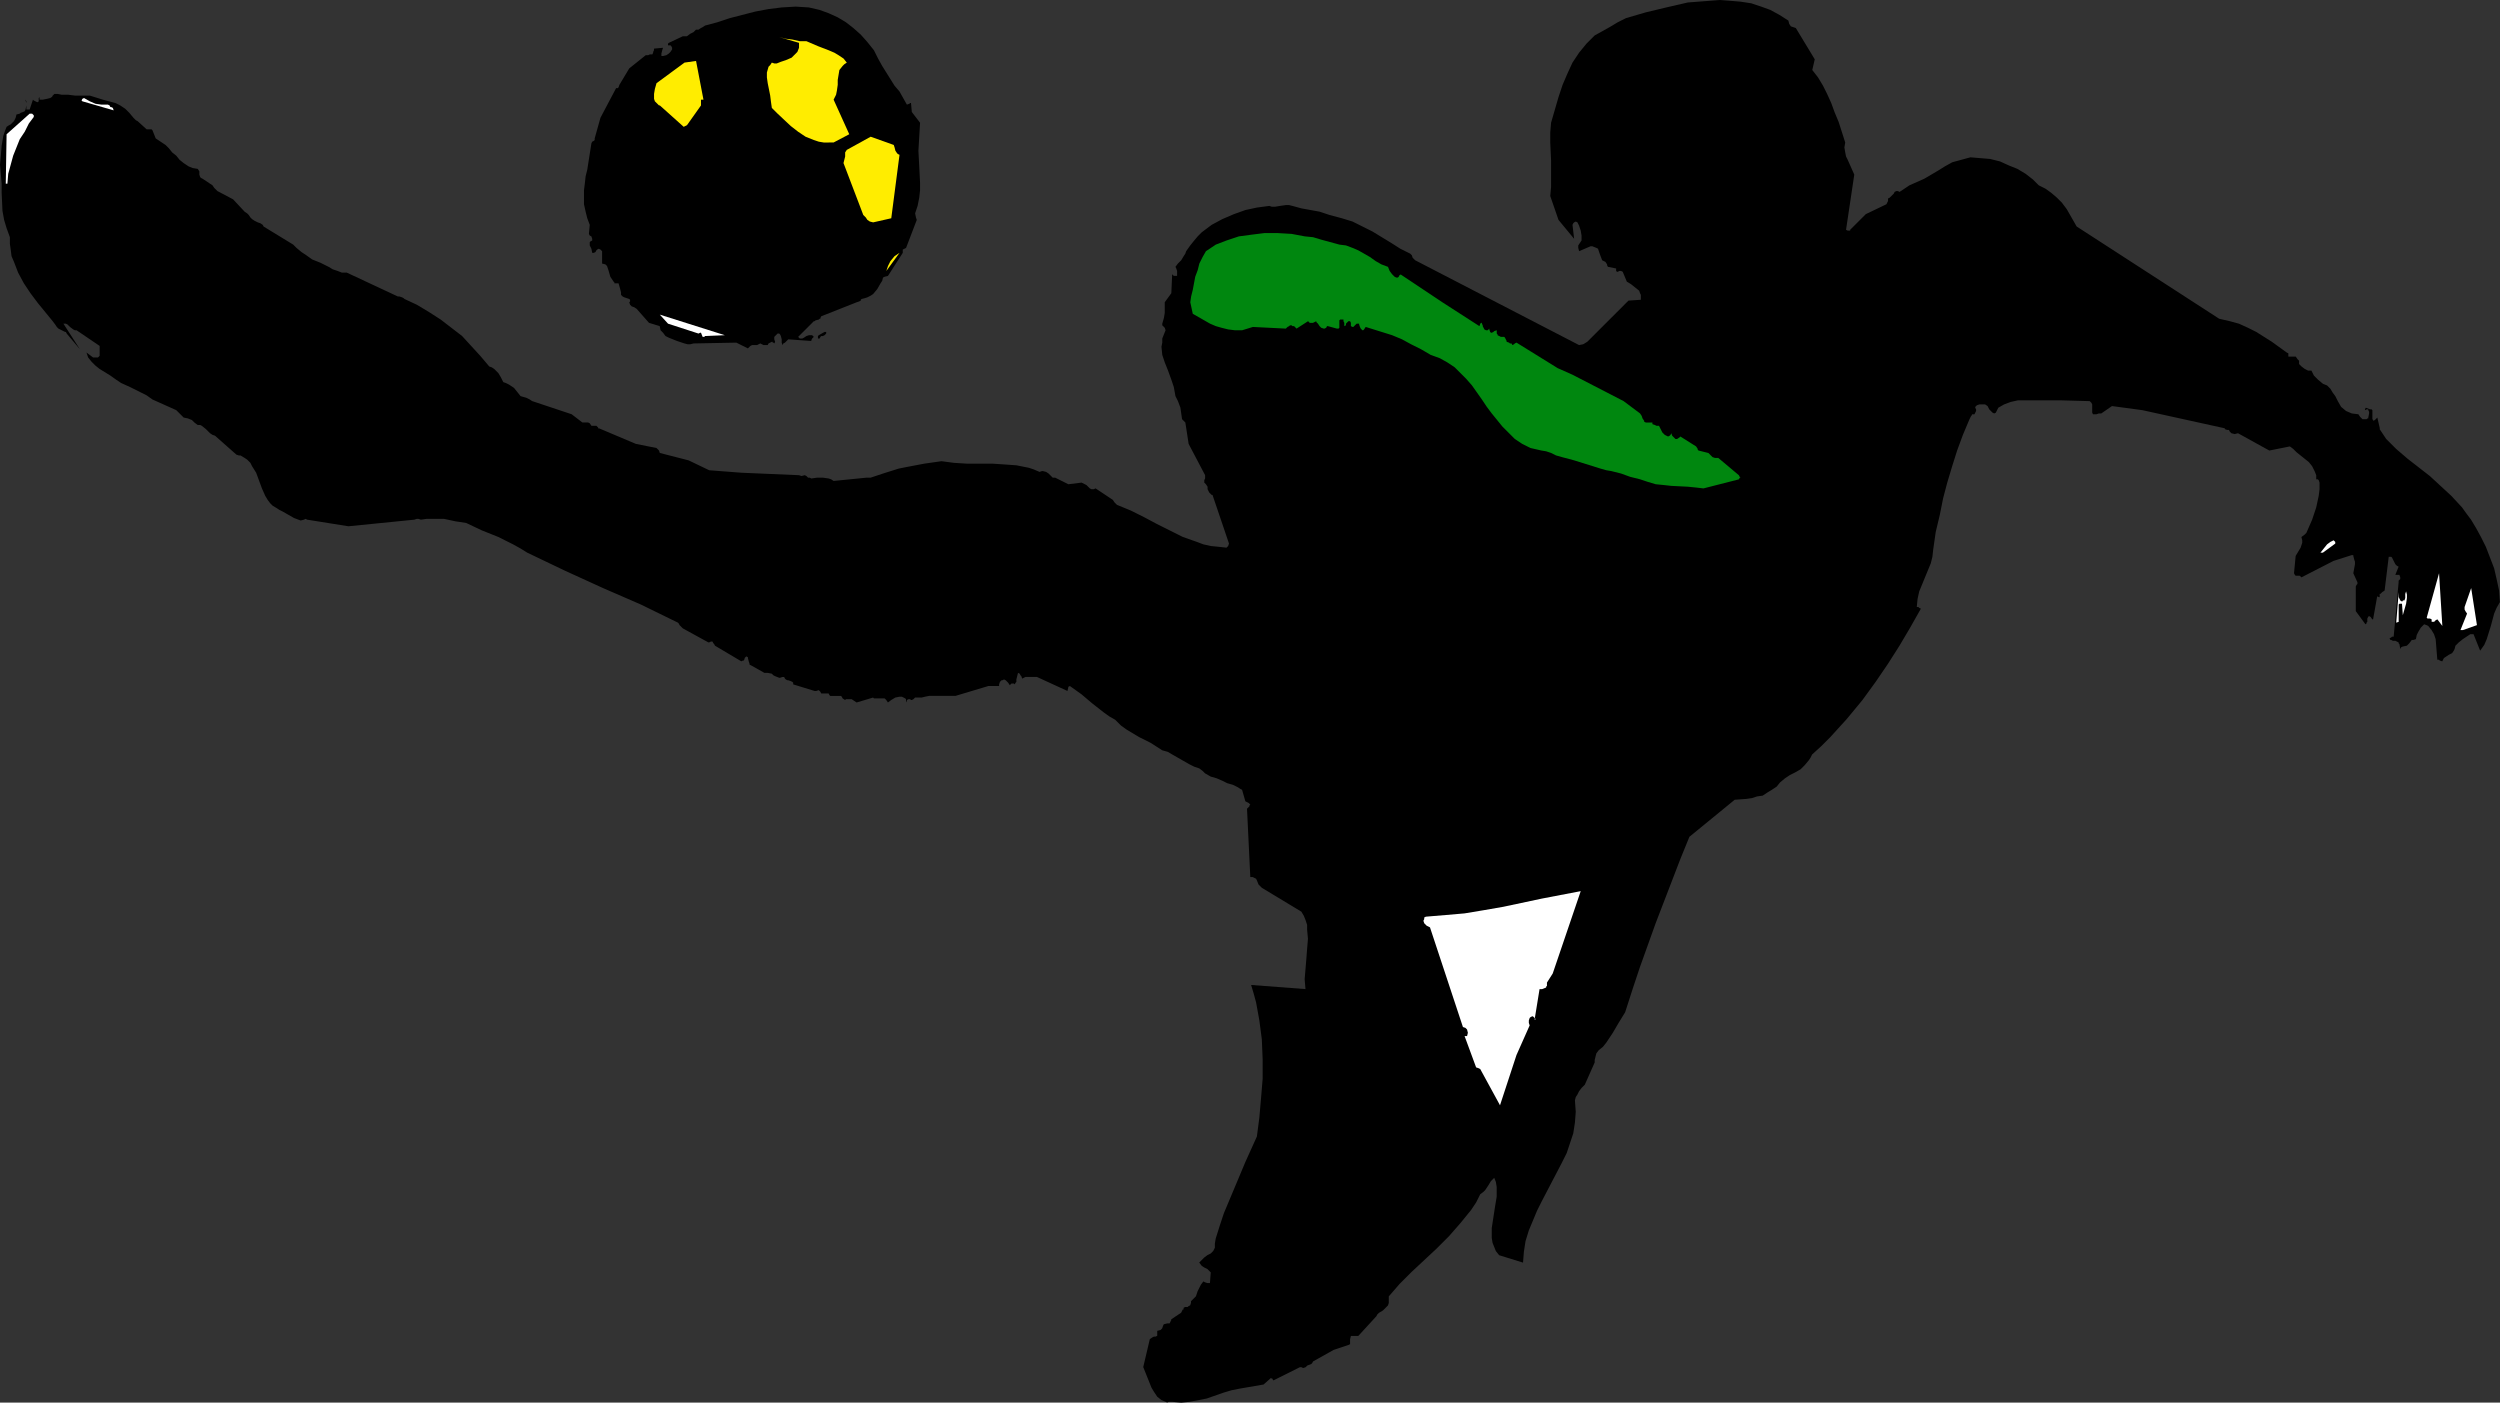 <?xml version="1.0" encoding="UTF-8" standalone="no"?>
<svg
   version="1.0"
   width="129.766mm"
   height="72.805mm"
   id="svg16"
   sodipodi:docname="Player 033.wmf"
   xmlns:inkscape="http://www.inkscape.org/namespaces/inkscape"
   xmlns:sodipodi="http://sodipodi.sourceforge.net/DTD/sodipodi-0.dtd"
   xmlns="http://www.w3.org/2000/svg"
   xmlns:svg="http://www.w3.org/2000/svg">
  <rect width="100%" height="100%" fill="#333333" stroke="none"/>
  <sodipodi:namedview
     id="namedview16"
     pagecolor="#ffffff"
     bordercolor="#000000"
     borderopacity="0.25"
     inkscape:showpageshadow="2"
     inkscape:pageopacity="0.0"
     inkscape:pagecheckerboard="0"
     inkscape:deskcolor="#d1d1d1"
     inkscape:document-units="mm" />
  <defs
     id="defs1">
    <pattern
       id="WMFhbasepattern"
       patternUnits="userSpaceOnUse"
       width="6"
       height="6"
       x="0"
       y="0" />
  </defs>
  <path
     style="fill:#000000;fill-opacity:1;fill-rule:evenodd;stroke:none"
     d="m 229.31,275.007 h 0.646 l 1.778,0.162 1.616,-0.162 1.778,-0.323 1.616,-0.323 3.232,-1.131 1.616,-0.485 1.616,-0.323 4.686,-0.808 1.454,-1.293 0.162,0.162 h 0.162 v 0 0.162 l 0.162,0.162 5.171,-2.585 h 0.323 l 0.323,0.162 0.485,-0.162 0.323,-0.323 0.808,-0.323 0.162,-0.162 0.162,-0.323 4.04,-2.262 2.909,-0.969 0.323,-0.162 v -0.485 -0.485 l 0.162,-0.646 h 0.323 0.323 0.323 0.485 l 3.555,-3.878 0.162,-0.323 0.323,-0.323 0.808,-0.485 0.646,-0.646 0.323,-0.323 0.162,-0.485 v -1.293 l 2.101,-2.424 2.424,-2.424 4.848,-4.524 2.424,-2.424 2.262,-2.585 2.101,-2.585 0.97,-1.454 0.808,-1.616 0.646,-0.485 0.323,-0.323 0.646,-0.969 0.485,-0.808 0.646,-0.646 0.323,0.808 0.162,0.969 v 1.939 l -0.323,1.939 -0.323,2.101 -0.323,2.101 v 0.969 0.969 l 0.162,0.969 0.323,0.808 0.323,0.808 0.646,0.808 4.686,1.454 0.162,-2.101 0.323,-2.101 0.646,-2.101 0.808,-1.939 0.808,-1.939 0.97,-1.939 1.939,-3.716 1.939,-3.716 0.97,-1.939 0.646,-1.939 0.646,-1.939 0.323,-2.101 0.162,-2.101 -0.162,-2.262 0.162,-0.646 0.323,-0.485 0.323,-0.646 0.485,-0.646 0.646,-0.646 1.939,-4.363 v -0.485 l 0.162,-0.646 0.162,-0.646 0.485,-0.646 0.808,-0.646 0.646,-0.808 1.293,-1.939 1.131,-1.939 1.293,-2.101 1.454,-4.524 1.454,-4.363 3.07,-8.564 3.232,-8.402 1.616,-4.201 1.778,-4.363 8.888,-7.271 2.262,-0.162 1.131,-0.162 0.97,-0.323 1.131,-0.162 0.97,-0.646 0.808,-0.485 0.97,-0.646 0.646,-0.808 0.97,-0.808 0.97,-0.646 0.97,-0.485 1.131,-0.646 0.808,-0.808 0.808,-0.969 0.323,-0.485 0.323,-0.646 1.778,-1.616 1.778,-1.777 1.616,-1.777 1.616,-1.777 3.07,-3.716 1.293,-1.777 1.293,-1.777 2.424,-3.555 2.262,-3.555 2.101,-3.555 2.101,-3.716 -0.323,-0.162 -0.162,-0.162 v 0 h -0.323 l 0.162,-1.616 0.323,-1.454 1.131,-2.747 1.131,-2.747 0.323,-1.293 0.162,-1.454 0.485,-3.393 0.808,-3.393 0.646,-3.232 0.808,-3.07 0.97,-3.232 0.97,-3.07 1.131,-3.07 1.293,-3.07 0.323,-0.646 0.162,-0.162 v -0.162 h 0.485 l 0.162,-0.323 0.162,-0.323 v -0.323 l -0.162,-0.323 v -0.162 0 l 0.162,-0.162 0.162,-0.162 0.485,-0.162 h 0.485 0.646 l 0.485,0.323 0.162,0.323 0.162,0.323 0.162,0.162 0.323,0.323 0.162,0.162 0.323,0.162 0.323,-0.162 0.162,-0.323 0.162,-0.323 0.162,-0.323 1.131,-0.646 1.293,-0.485 1.454,-0.323 h 1.454 3.07 2.909 0.808 l 5.818,0.162 0.323,0.323 0.162,0.323 v 0.646 0.646 0.323 l 0.162,0.323 h 0.323 0.323 l 0.485,-0.162 h 0.485 l 2.101,-1.454 5.979,0.808 16.16,3.555 v 0.162 l 0.485,0.162 h 0.323 l 0.162,0.323 0.323,0.323 0.646,0.162 0.646,-0.162 6.141,3.393 4.04,-0.808 0.646,0.485 0.646,0.646 1.616,1.293 0.808,0.646 0.646,0.808 0.485,0.969 0.323,0.808 v 0.808 h 0.162 0.162 l 0.162,0.162 0.162,0.485 v 1.293 l -0.162,1.293 -0.485,2.262 -0.808,2.424 -1.131,2.585 -0.323,0.323 -0.646,0.485 0.162,0.646 v 0.485 l -0.323,0.969 -0.485,0.808 -0.485,0.808 -0.323,3.393 0.162,0.323 0.162,0.162 h 0.323 0.485 l 0.162,0.162 0.162,0.162 6.302,-3.232 3.555,-1.131 h 0.323 v 0.162 l 0.162,0.646 0.162,0.485 v 0.485 l -0.323,1.777 0.808,1.777 v 0.323 l -0.162,0.162 -0.162,0.323 v 0.323 4.524 l 1.778,2.424 0.162,0.162 0.162,-0.162 v -0.162 l 0.162,-0.162 v -0.646 l 0.162,-0.323 0.162,-0.162 0.323,0.162 0.323,0.485 h 0.162 l 0.808,-4.524 0.323,0.162 h 0.162 v -0.323 -0.323 h 0.162 l 0.162,-0.162 0.162,-0.162 0.485,-0.323 0.808,-6.625 h 0.485 l 0.162,0.162 0.323,0.646 0.323,0.646 0.323,0.323 0.323,0.162 -0.646,1.616 h 0.162 0.323 0.162 0.162 l 0.162,0.485 v 0.323 l -0.323,0.323 v 0.323 l -0.97,10.664 h -0.162 -0.162 l -0.162,0.162 -0.323,0.162 0.162,0.323 h 0.162 l 0.323,0.162 h 0.485 l 0.646,0.323 v 0.162 l 0.162,0.162 0.162,0.969 0.162,-0.323 0.323,-0.162 0.808,-0.162 0.485,-0.485 0.485,-0.646 h 0.323 l 0.485,-0.162 0.162,-0.808 0.323,-0.646 0.485,-0.808 0.646,-0.646 0.485,0.162 0.323,0.162 0.646,0.808 0.485,0.808 0.323,0.969 0.323,4.039 h 0.323 l 0.162,0.162 0.485,0.162 0.323,-0.646 0.485,-0.323 0.485,-0.323 0.646,-0.323 0.323,-0.485 0.162,-0.323 0.162,-0.646 0.646,-0.646 0.808,-0.646 0.97,-0.646 0.485,-0.323 h 0.646 l 1.293,3.232 0.808,-1.131 0.485,-1.131 0.808,-2.585 0.646,-2.424 0.485,-1.131 0.646,-1.131 -0.162,-2.262 -0.485,-2.262 -0.485,-2.101 -0.808,-2.101 -0.808,-2.101 -0.97,-1.939 -0.97,-1.777 -0.97,-1.616 -0.97,-1.293 -0.808,-1.131 -2.101,-2.262 -2.101,-1.939 -2.101,-1.939 -4.363,-3.393 -2.262,-1.939 -1.939,-1.939 -0.646,-0.969 -0.323,-0.485 -0.323,-0.485 V 84.021 l -0.485,-2.101 -0.162,0.162 -0.323,0.323 -0.323,0.162 v -0.162 l -0.162,-0.162 v -1.777 l -0.162,-0.162 h -0.323 l -0.808,-0.323 -0.162,0.323 v 0.162 0 l 0.323,-0.162 h 0.323 v 0.162 l 0.162,0.323 v 0.323 l -0.162,0.808 v 0.162 h -0.162 l -0.162,0.162 h -0.323 -0.485 l -0.162,-0.162 -0.323,-0.323 -0.323,-0.485 -1.293,-0.162 -1.131,-0.485 -0.97,-0.808 -0.646,-1.131 -0.485,-0.969 -0.485,-0.646 -0.485,-0.808 -0.646,-0.646 -0.808,-0.323 -0.97,-0.808 -0.808,-0.808 -0.485,-0.969 h -0.323 -0.323 l -0.646,-0.323 -0.646,-0.485 -0.485,-0.485 v -0.646 l -0.323,-0.323 -0.323,-0.485 h -1.131 -0.162 -0.162 V 69.64 69.317 l -0.323,-0.162 -2.909,-2.101 -3.07,-1.939 -1.616,-0.808 -1.778,-0.808 -1.778,-0.485 -2.101,-0.485 -27.957,-18.097 -0.646,-1.131 -0.646,-1.131 -0.646,-1.131 -0.97,-1.293 -0.97,-0.969 -1.131,-0.969 -1.131,-0.808 -1.293,-0.646 -1.131,-1.131 -1.454,-1.131 -1.616,-0.969 -1.616,-0.646 -1.778,-0.808 -1.939,-0.485 -1.939,-0.162 -1.939,-0.162 -1.778,0.485 -1.778,0.485 -1.454,0.808 -1.293,0.808 -2.747,1.616 -1.454,0.646 -1.454,0.646 -1.939,1.293 v 0 l -0.323,-0.162 h -0.323 l -0.323,0.162 -0.162,0.323 -0.485,0.485 -0.323,0.323 -0.323,0.162 v 0.162 0.323 l -0.162,0.323 -0.162,0.323 -4.04,1.939 -3.07,3.07 v 0.162 h -0.485 l -0.323,-0.162 1.616,-10.826 -0.646,-1.454 -0.646,-1.454 -0.323,-0.646 -0.162,-0.808 -0.162,-0.969 0.162,-0.969 -1.293,-4.039 -0.808,-1.939 -0.646,-1.777 -0.808,-1.777 -0.808,-1.616 -0.97,-1.616 -1.131,-1.454 0.485,-2.101 -3.717,-6.14 -0.485,-0.162 -0.485,-0.162 -0.323,-0.485 -0.162,-0.646 -1.778,-1.131 -1.778,-0.969 -1.778,-0.646 -1.939,-0.646 -2.101,-0.323 L 339.521,0.162 337.42,0 l -2.101,0.162 -2.101,0.162 -2.101,0.162 -4.202,0.969 -4.04,0.969 -3.878,1.131 -1.616,0.808 -1.616,0.969 -1.454,0.808 -1.454,0.808 -0.808,0.808 -0.808,0.808 -1.454,1.777 -1.293,1.939 -0.97,2.101 -0.97,2.262 -0.808,2.424 -1.454,5.009 -0.162,1.939 v 1.939 l 0.162,3.555 v 3.393 1.777 l -0.162,1.777 1.616,4.686 3.07,3.716 -0.323,-2.747 0.162,-0.323 0.162,-0.162 0.323,-0.162 0.323,0.162 0.323,0.646 0.323,0.969 0.162,0.969 v 0.969 l -0.323,0.485 -0.323,0.485 v 0.485 l 0.162,0.646 2.262,-0.969 h 0.323 l 0.808,0.323 0.323,0.162 0.162,0.485 0.162,0.485 0.485,1.293 0.323,0.162 0.323,0.162 0.323,0.485 v 0.162 l 0.162,0.323 1.616,0.323 v 0.485 l 0.162,0.162 v 0 h 0.162 l 0.323,-0.162 h 0.323 l 0.323,0.162 0.808,1.939 0.808,0.485 0.808,0.646 0.808,0.646 0.162,0.485 0.162,0.323 v 0.969 l -2.424,0.162 -7.11,7.109 -0.485,0.485 -0.485,0.485 -0.808,0.485 -0.808,0.162 -32.158,-16.643 -0.485,-0.485 -0.162,-0.485 -0.323,-0.323 -1.939,-0.969 -1.778,-1.131 -3.717,-2.262 -1.939,-0.969 -1.939,-0.969 -2.101,-0.646 -2.424,-0.646 -0.97,-0.323 -0.97,-0.323 -3.555,-0.646 -1.778,-0.485 -0.646,-0.162 h -0.646 l -1.131,0.162 -0.97,0.162 h -0.646 l -0.485,-0.162 -2.424,0.323 -2.262,0.485 -2.262,0.808 -2.262,0.969 -2.101,1.131 -1.939,1.454 -0.808,0.808 -0.808,0.969 -0.646,0.808 -0.808,1.131 -0.162,0.485 -0.323,0.485 -0.485,0.808 -0.646,0.646 -0.485,0.646 0.162,0.323 0.162,0.485 v 0.485 0.485 h -0.323 -0.323 l -0.162,-0.162 -0.162,-0.162 -0.162,3.716 -1.293,1.777 v 2.101 l -0.162,0.969 -0.323,1.131 v 0.323 l 0.485,0.485 0.162,0.485 -0.323,0.808 -0.323,0.808 v 0.808 l -0.162,0.808 0.162,1.616 0.485,1.454 0.646,1.616 0.646,1.777 0.485,1.454 0.323,1.777 0.485,0.969 0.485,1.293 0.162,1.131 0.162,1.131 0.162,0.162 0.162,0.162 v 0 l 0.323,0.323 0.646,4.201 3.232,6.14 v 0.323 0.323 l -0.162,0.323 v 0.485 l 0.323,0.323 0.323,0.485 v 0.485 l 0.323,0.646 0.323,0.323 0.162,0.162 h 0.162 l 3.232,9.533 -0.162,0.485 -0.323,0.323 -1.454,-0.162 -1.616,-0.162 -1.454,-0.323 -1.293,-0.485 -2.747,-0.969 -2.586,-1.293 -2.586,-1.293 -2.424,-1.293 -2.586,-1.293 -2.747,-1.131 -0.485,-0.485 -0.323,-0.485 -3.394,-2.262 -0.323,0.162 h -0.162 v 0 h -0.323 l -0.323,-0.162 -0.323,-0.323 -0.323,-0.323 -0.323,-0.162 -0.646,-0.323 -2.586,0.323 -2.586,-1.293 h -0.485 l -0.323,-0.323 -0.485,-0.485 -0.485,-0.323 -0.646,-0.162 h -0.162 l -0.485,0.162 -1.131,-0.485 -0.97,-0.323 -2.424,-0.485 -2.262,-0.162 -2.424,-0.162 h -5.01 l -2.586,-0.162 -2.424,-0.323 -3.394,0.485 -3.394,0.646 -1.616,0.323 -3.07,0.969 -1.454,0.485 -0.485,0.162 -0.485,0.162 h -0.808 l -6.464,0.646 -0.485,-0.323 -0.485,-0.162 -1.131,-0.162 h -1.131 l -1.131,0.162 -0.323,-0.162 h -0.323 l -0.323,-0.323 -0.323,-0.162 -0.646,0.162 -0.485,-0.162 -11.312,-0.485 -6.302,-0.485 -4.04,-1.939 -5.656,-1.454 -0.162,-0.485 -0.162,-0.162 -0.323,-0.323 -4.04,-0.808 -7.272,-3.07 v 0.162 l -0.162,-0.323 -0.323,-0.323 h -0.485 -0.485 l -0.323,-0.485 -0.323,-0.162 h -1.131 l -2.101,-1.616 -7.757,-2.585 -0.485,-0.323 -0.646,-0.323 -1.131,-0.323 -1.293,-1.616 -0.97,-0.646 -0.646,-0.323 -0.485,-0.162 -0.485,-0.969 -0.485,-0.808 -0.808,-0.808 -0.485,-0.323 -0.485,-0.162 -1.778,-2.101 -1.778,-1.939 -1.778,-1.939 -2.101,-1.616 -2.101,-1.616 -2.262,-1.454 -2.424,-1.454 -2.424,-1.131 -0.162,-0.162 -0.323,-0.162 -0.485,-0.162 h -0.323 L 68.034,53.483 h -0.97 l -0.808,-0.323 -0.97,-0.323 -0.808,-0.485 -1.616,-0.808 -0.808,-0.323 -0.808,-0.323 -1.131,-0.808 -0.97,-0.646 -0.97,-0.808 -0.646,-0.646 -5.818,-3.555 -0.162,-0.323 -0.485,-0.323 -0.485,-0.162 -0.646,-0.323 -0.485,-0.323 -0.323,-0.323 -0.323,-0.485 -0.323,-0.323 -0.485,-0.323 -2.262,-2.424 -2.747,-1.454 v 0 l -0.323,-0.162 -0.323,-0.323 -0.323,-0.323 -0.323,-0.485 -1.939,-1.293 -0.323,-0.162 -0.162,-0.162 -0.162,-0.485 v -0.646 l -0.323,-0.485 -0.97,-0.162 -0.808,-0.323 -0.97,-0.646 -0.808,-0.646 -0.646,-0.808 -0.808,-0.646 -0.646,-0.808 -0.646,-0.646 -1.939,-1.293 -0.646,-1.616 -0.162,-0.162 h -0.323 -0.485 -0.162 l -1.778,-1.616 -0.323,-0.162 -0.162,-0.162 -0.323,-0.323 -0.808,-0.969 -0.808,-0.808 -0.97,-0.646 -0.97,-0.485 -2.424,-0.646 -2.586,-0.808 h -1.454 -1.454 l -1.293,-0.162 h -1.293 l -0.808,-0.162 h -0.323 -0.162 v 0 h -0.162 l -0.323,0.323 -0.162,0.162 v 0 h 0.162 L 9.858,19.228 9.211,19.389 8.403,19.551 H 7.757 v -0.485 l -0.162,0.162 v 0.646 L 7.434,20.036 H 7.272 L 6.949,19.874 6.626,19.713 6.464,19.551 5.818,21.49 H 5.171 V 19.874 L 5.01,19.551 v 0 0.162 l 0.162,0.485 v 0.485 L 5.01,21.49 4.848,21.813 4.525,21.975 4.04,22.136 3.878,22.298 3.232,22.459 3.07,23.106 2.747,23.752 2.101,24.398 1.778,24.56 1.293,24.883 0.97,25.691 0.646,26.66 0.323,28.599 0.162,30.538 0,32.316 0.323,36.032 v 1.777 l 0.162,3.555 0.323,1.777 0.485,1.616 0.646,1.777 v 1.293 l 0.162,1.131 0.162,1.293 0.485,1.131 0.808,2.101 1.131,2.101 1.293,1.939 1.454,1.939 2.909,3.555 0.485,0.646 0.323,0.485 0.323,0.323 0.323,0.162 0.323,0.162 0.646,0.323 h 0.162 l 0.162,0.323 2.586,3.07 -3.232,-5.009 h 0.485 l 0.323,0.162 0.485,0.485 0.646,0.485 0.323,0.162 h 0.323 l 4.525,3.07 v 1.939 l -0.323,0.323 h -0.162 -0.323 -0.485 l -0.646,-0.485 -0.646,-0.485 0.323,0.969 0.646,0.808 0.808,0.808 0.808,0.646 2.101,1.293 1.131,0.808 0.97,0.646 1.778,0.808 1.616,0.808 1.616,0.808 1.131,0.808 4.686,2.101 1.454,1.454 0.808,0.162 0.808,0.323 0.485,0.485 0.646,0.485 h 0.485 l 0.323,0.162 0.808,0.646 0.808,0.808 0.485,0.323 0.485,0.162 4.202,3.716 0.485,0.162 h 0.162 0.162 l 0.808,0.485 0.485,0.323 0.646,0.646 0.323,0.646 0.808,1.293 1.131,3.07 0.646,1.454 0.485,0.808 0.485,0.646 0.485,0.485 0.808,0.485 0.485,0.323 0.646,0.323 1.131,0.646 1.131,0.646 1.293,0.485 0.646,-0.162 0.323,-0.162 0.323,0.162 8.08,1.293 12.928,-1.293 0.485,-0.162 h 0.323 l 0.485,0.162 1.131,-0.162 h 1.131 2.262 l 2.262,0.485 2.101,0.323 3.07,1.454 3.232,1.293 2.909,1.454 1.454,0.808 1.293,0.808 7.434,3.555 7.434,3.393 7.434,3.232 7.272,3.555 0.162,0.162 0.162,0.323 0.323,0.323 0.323,0.323 5.01,2.747 h 0.162 l 0.323,-0.162 h 0.323 l 0.162,0.323 0.162,0.162 0.162,0.323 5.171,3.07 0.323,-0.162 h 0.162 l 0.162,-0.323 v -0.162 l 0.162,-0.162 0.162,-0.162 0.323,0.162 v 0.162 l 0.162,0.646 0.162,0.485 v 0.162 l 0.323,0.162 2.586,1.454 h 0.323 0.323 l 0.808,0.162 0.323,0.323 0.323,0.162 0.808,0.323 v 0 h 0.162 l 0.485,-0.162 h 0.323 l 0.162,0.323 0.162,0.162 0.323,0.162 h 0.162 l 0.485,0.162 0.323,0.162 0.162,0.162 v 0.323 l 4.202,1.293 h 0.323 l 0.485,-0.162 0.162,0.162 0.162,0.162 0.162,0.323 h 1.454 l 0.162,0.323 0.162,0.162 h 0.646 0.646 0.646 0.162 l 0.162,0.162 0.162,0.323 0.485,0.323 0.162,-0.162 h 0.485 0.646 l 0.485,0.323 0.485,0.323 3.232,-0.969 0.162,0.162 h 0.323 0.485 0.646 0.485 0.162 l 0.323,0.323 0.323,0.485 0.646,-0.485 0.808,-0.485 0.808,-0.162 h 0.485 l 0.323,0.162 0.323,0.162 0.162,0.162 v 0.162 0.162 l 0.162,0.323 v -0.485 l 0.323,-0.162 h 0.323 l 0.162,0.162 h 0.162 l 0.323,-0.162 0.323,-0.323 v 0 0 h 0.646 0.646 l 0.646,-0.162 0.808,-0.162 h 5.171 l 6.464,-1.939 h 2.101 v -0.323 l 0.162,-0.485 0.323,-0.323 h 0.162 l 0.323,-0.162 0.323,0.162 0.323,0.323 0.162,0.162 0.323,0.485 0.162,-0.162 0.162,-0.162 h 0.323 0.162 l 0.162,0.162 0.162,-0.323 0.162,-0.162 v -0.485 l 0.162,-0.646 0.162,-0.646 0.323,0.162 0.162,0.323 0.162,0.162 0.162,0.485 0.646,-0.323 h 0.646 1.616 l 5.979,2.747 0.162,-0.646 v -0.162 l 0.323,-0.162 1.131,0.808 1.131,0.808 2.101,1.777 2.262,1.777 1.131,0.808 1.131,0.646 1.131,1.131 1.131,0.808 2.424,1.454 2.262,1.131 2.262,1.454 1.131,0.323 0.808,0.485 3.394,1.939 0.97,0.485 0.97,0.323 0.646,0.485 0.485,0.485 1.131,0.646 1.131,0.323 1.131,0.485 0.97,0.485 1.131,0.323 0.97,0.485 0.485,0.323 0.323,0.162 0.646,2.262 0.323,0.162 0.323,0.162 0.323,0.323 -0.162,0.162 v 0.162 l -0.162,0.162 -0.323,0.323 0.646,13.411 h 0.485 l 0.323,0.162 0.323,0.162 0.162,0.323 0.323,0.808 0.323,0.323 0.323,0.323 7.757,4.686 0.485,0.808 0.323,0.808 0.323,0.969 v 0.969 l 0.162,1.777 -0.162,1.939 -0.162,2.101 -0.162,1.939 -0.162,1.939 0.162,1.939 -10.666,-0.808 0.485,1.616 0.485,1.777 0.646,3.555 0.485,3.716 0.162,3.878 v 3.878 l -0.323,3.878 -0.323,3.716 -0.485,3.716 -2.262,5.009 -2.101,5.009 -2.101,5.009 -0.808,2.424 -0.808,2.585 -0.162,0.969 v 0.808 l -0.323,0.646 -0.485,0.485 -0.646,0.323 -0.646,0.485 -0.162,0.162 -0.323,0.323 -0.485,0.485 0.485,0.646 0.485,0.323 0.646,0.323 0.646,0.646 -0.162,2.101 h -0.323 -0.162 l -0.485,-0.162 -0.323,-0.162 -0.485,0.646 -0.323,0.646 -0.323,0.646 -0.323,0.969 -0.162,0.162 -0.162,0.162 -0.323,0.323 -0.323,0.323 v 0.323 l -0.162,0.485 -0.323,0.162 -0.162,0.162 h -0.323 -0.162 l -0.323,0.162 v 0.323 h -0.162 l -0.162,0.323 -0.162,0.323 -1.939,1.293 v 0 0.162 l -0.162,0.323 -0.162,0.323 h -0.485 l -0.646,0.162 -0.162,0.323 -0.162,0.485 -0.323,0.323 -0.646,0.162 v 0.969 l -0.323,0.162 h -0.323 l -0.323,0.162 -0.485,0.323 -1.293,5.494 1.616,4.039 0.485,0.808 0.646,0.969 0.808,0.646 1.131,0.485 z"
     id="path1" />
  <path
     style="fill:#ffffff;fill-opacity:1;fill-rule:evenodd;stroke:none"
     d="m 294.273,216.838 3.232,-9.856 2.586,-5.817 -0.162,-0.485 v -0.485 l 0.162,-0.485 0.162,-0.162 0.323,-0.162 v 0 h 0.162 l 0.323,0.323 0.162,0.162 v 0.162 h -0.162 l 0.97,-5.978 h 0.162 0.323 l 0.808,-0.323 v -0.162 l 0.162,-0.162 v -0.646 l 1.131,-1.777 5.494,-16.158 -7.595,1.454 -7.595,1.616 -3.717,0.646 -3.878,0.646 -3.717,0.323 -3.878,0.323 -0.323,0.162 v 0.323 l -0.162,0.323 0.162,0.485 0.162,0.162 0.323,0.323 0.323,0.162 0.323,0.162 6.464,19.551 0.485,0.162 0.162,0.162 0.162,0.162 0.162,0.646 -0.162,0.646 h -0.485 l 2.262,6.14 0.485,0.162 0.323,0.162 z"
     id="path2" />
  <path
     style="fill:#ffffff;fill-opacity:1;fill-rule:evenodd;stroke:none"
     d="m 483.183,123.608 2.747,-0.969 -1.131,-7.271 -1.293,3.716 v 0.485 l 0.162,0.323 0.323,0.485 -1.293,3.232 z"
     id="path3" />
  <path
     style="fill:#ffffff;fill-opacity:1;fill-rule:evenodd;stroke:none"
     d="m 479.143,122.8 -0.646,-10.341 -2.424,8.725 0.162,0.162 h 0.485 l 0.323,0.162 v 0.323 0.162 h 0.485 l 0.323,-0.323 0.323,-0.162 z"
     id="path4" />
  <path
     style="fill:#ffffff;fill-opacity:1;fill-rule:evenodd;stroke:none"
     d="m 470.579,121.992 v -2.908 -0.485 l 0.162,-0.162 h 0.162 0.323 l 0.162,2.262 0.323,-1.131 0.323,-1.131 0.162,-1.131 v -0.646 l -0.162,-0.646 -0.162,0.485 v 0.808 l -0.162,0.485 h -0.323 v 0 0.162 h -0.162 -0.162 l -0.162,-0.162 -0.162,-0.323 -0.162,-0.323 v -0.323 -0.646 l -0.485,5.978 z"
     id="path5" />
  <path
     style="fill:#ffffff;fill-opacity:1;fill-rule:evenodd;stroke:none"
     d="m 455.711,108.419 2.424,-1.777 v -0.323 l -0.162,-0.162 -0.162,-0.162 -0.323,0.162 -0.323,0.162 -0.646,0.485 -1.293,1.616 z"
     id="path6" />
  <path
     style="fill:#00870f;fill-opacity:1;fill-rule:evenodd;stroke:none"
     d="m 334.188,95.816 6.949,-1.777 0.162,-0.323 h 0.162 v 0 l -0.162,-0.162 -0.162,-0.323 -4.04,-3.393 h -0.323 -0.323 l -0.485,-0.162 -0.808,-0.808 -1.939,-0.485 -0.162,-0.162 v -0.162 l -0.323,-0.485 -3.07,-1.939 v 0 l -0.162,0.162 -0.485,0.323 h -0.323 l -0.323,-0.323 -0.323,-0.323 -0.162,-0.485 -0.162,0.323 -0.162,0.162 -0.323,0.162 -0.323,-0.162 -0.323,-0.162 -0.485,-0.485 -0.323,-0.646 -0.323,-0.646 h -0.485 l -0.323,-0.162 -0.485,-0.162 V 82.89 h -0.646 -0.323 -0.323 l -0.323,-0.162 v -0.162 l -0.323,-0.485 -0.162,-0.485 -0.323,-0.485 -3.232,-2.424 -10.019,-5.171 -2.909,-1.293 -8.08,-5.009 -0.323,0.162 -0.162,0.162 -0.323,0.162 -0.162,-0.323 h -0.323 l -0.162,-0.162 -0.485,-0.162 v -0.162 l -0.162,-0.323 -0.162,-0.323 -0.162,-0.162 h -0.646 l -0.323,-0.162 -0.323,-0.162 v -0.162 l -0.162,-0.162 v -0.646 l -0.485,0.162 -0.162,0.162 -0.323,0.162 h -0.162 l -0.162,-0.162 -0.162,-0.485 v -0.162 l -0.162,0.162 -0.162,0.162 h -0.323 l -0.323,-0.162 -0.162,-0.323 -0.162,-0.323 v -0.162 l -0.162,-0.323 v -0.162 h -0.162 l -0.162,0.162 -0.162,0.485 -7.272,-4.686 -8.242,-5.494 v 0.162 h -0.162 l -0.162,0.323 -0.162,0.162 h -0.323 l -0.323,-0.162 -0.485,-0.485 -0.485,-0.646 -0.323,-0.808 -1.293,-0.485 -1.131,-0.646 -1.131,-0.808 -1.131,-0.646 -1.131,-0.646 -1.131,-0.485 -1.293,-0.485 -1.293,-0.162 -1.778,-0.485 -1.778,-0.485 -1.616,-0.485 -1.616,-0.162 -2.586,-0.485 -2.747,-0.162 h -2.586 l -2.586,0.323 -2.424,0.323 -2.424,0.808 -2.101,0.808 -0.97,0.646 -0.97,0.646 -0.646,1.131 -0.646,1.293 -0.323,1.293 -0.485,1.293 -0.485,2.585 -0.323,1.293 -0.162,1.131 0.485,2.262 2.262,1.293 1.131,0.646 1.131,0.485 1.131,0.323 1.293,0.323 1.293,0.162 h 1.454 l 2.101,-0.646 6.464,0.323 0.323,-0.323 0.323,-0.162 0.162,-0.162 h 0.323 l 0.162,0.162 h 0.323 l 0.162,0.162 0.323,0.323 2.262,-1.454 0.323,0.323 h 0.323 0.323 l 0.646,-0.323 v 0.162 l 0.323,0.323 0.162,0.162 v 0 l -0.162,-0.162 0.323,0.485 0.323,0.323 0.485,0.162 h 0.162 l 0.323,-0.162 0.162,-0.323 h 0.162 l 1.778,0.485 h 0.323 l 0.162,-0.162 v -1.131 -0.323 l 0.162,-0.162 h 0.646 v 0.323 l 0.162,0.323 v 0.323 0.323 l 0.323,-0.162 v -0.323 l 0.162,-0.162 0.162,-0.162 0.162,-0.162 h 0.323 l 0.162,0.323 v 0.646 l 0.323,0.162 h 0.162 l 0.162,-0.162 0.162,-0.162 0.162,-0.162 0.162,-0.162 h 0.323 0.162 v 0.162 l 0.162,0.485 0.162,0.323 0.323,0.323 h 0.162 l 0.162,-0.162 0.323,-0.485 5.171,1.616 1.939,0.808 1.778,0.969 1.939,0.969 1.939,1.131 1.778,0.646 1.454,0.808 1.454,0.969 1.131,1.131 1.131,1.131 1.131,1.293 1.939,2.747 0.97,1.454 0.97,1.293 2.101,2.585 1.293,1.293 1.131,1.131 1.454,0.969 1.616,0.808 2.101,0.485 0.97,0.162 0.97,0.323 0.97,0.485 1.131,0.323 2.424,0.646 2.586,0.808 2.586,0.808 1.131,0.323 0.97,0.162 1.939,0.485 1.778,0.646 1.939,0.485 1.454,0.485 1.616,0.485 1.616,0.162 1.454,0.162 3.232,0.162 1.616,0.162 z"
     id="path7" />
  <path
     style="fill:#000000;fill-opacity:1;fill-rule:evenodd;stroke:none"
     d="m 147.217,67.863 v 0 l 0.323,-0.162 h 0.97 l 0.323,-0.162 0.323,-0.162 0.323,0.162 0.323,0.162 h 0.808 l 0.162,-0.323 v 0 l 0.323,-0.162 0.323,-0.162 h 0.162 v 0.162 h 0.162 l 0.162,0.162 0.162,-0.323 -0.162,-0.485 v -0.485 l 0.162,-0.162 0.162,-0.162 0.323,-0.323 h 0.323 l 0.162,0.162 0.162,0.323 0.162,0.646 v 0.646 l 0.162,0.485 0.162,-0.323 0.323,-0.162 0.323,-0.323 0.323,-0.323 4.525,0.323 v -0.162 l 0.162,-0.323 0.323,-0.323 -0.323,-0.323 h -0.323 -0.323 l -0.485,0.162 -0.485,0.323 -0.323,0.162 h -0.485 l -0.323,-0.323 3.07,-3.07 h 0.162 l 0.162,-0.162 0.646,-0.162 0.162,-0.162 h 0.162 v -0.162 l 0.162,-0.323 6.949,-2.747 0.485,-0.162 0.323,-0.162 v -0.162 l 0.162,-0.162 0.646,-0.162 0.485,-0.162 0.646,-0.323 0.485,-0.323 0.808,-0.969 0.646,-1.131 0.323,-0.485 0.162,-0.646 0.323,-0.162 0.646,-0.162 2.909,-4.524 v -0.646 l 0.323,-0.162 0.323,-0.162 2.101,-5.494 -0.162,-0.485 -0.162,-0.808 0.485,-1.454 0.323,-1.616 0.162,-1.454 v -1.454 l -0.162,-3.232 -0.162,-3.07 0.323,-5.494 -1.616,-2.101 -0.162,-1.777 h -0.162 l -0.162,0.162 -0.485,0.162 -1.454,-2.585 -0.97,-1.131 -0.808,-1.293 -1.616,-2.585 -0.808,-1.454 -0.808,-1.616 -1.293,-1.616 -1.293,-1.454 -1.454,-1.293 -1.454,-1.131 -1.616,-0.969 -1.778,-0.808 -1.778,-0.646 -2.101,-0.485 -2.586,-0.162 -2.747,0.162 -2.586,0.323 -2.586,0.485 -5.01,1.293 -2.424,0.808 -2.424,0.646 -0.485,0.323 -0.323,0.162 -0.485,0.323 h -0.485 l -0.485,0.485 -0.646,0.323 -0.646,0.485 h -0.808 l -2.747,1.293 -0.162,0.162 v 0.162 0.162 h 0.162 0.323 l 0.162,0.162 0.162,0.323 v 0.323 l -0.323,0.485 -0.323,0.323 -0.485,0.323 -0.646,0.162 h -0.323 v -0.162 -0.323 l 0.162,-0.646 0.162,-0.485 -1.778,0.162 v 0.323 l -0.162,0.323 v 0.162 l -0.162,0.323 h -0.485 l -0.323,0.162 h -0.485 l -3.232,2.585 -1.939,3.232 -0.162,0.485 -0.162,0.162 h -0.323 l -3.07,5.817 -1.131,4.039 v 0.323 l -0.162,0.162 -0.323,0.162 -0.162,0.323 -0.808,5.171 -0.323,1.293 -0.162,1.454 -0.162,1.293 v 1.454 1.293 l 0.323,1.454 0.323,1.293 0.485,1.293 -0.162,1.777 0.162,0.323 0.323,0.162 0.162,0.485 v 0.323 l -0.323,0.162 -0.162,0.162 v 0.323 0.323 l 0.323,0.646 0.162,0.808 h 0.162 0.162 l 0.323,-0.162 0.162,-0.323 0.162,-0.162 0.323,-0.162 0.323,0.162 0.162,0.162 0.162,0.162 v 2.424 l 0.646,0.162 0.323,0.323 0.162,0.485 0.162,0.485 0.323,1.131 0.323,0.485 0.323,0.485 0.162,0.162 v 0.162 h 0.323 0.485 l 0.323,1.131 0.162,0.646 v 0.485 l 0.323,0.323 0.323,0.162 0.485,0.162 0.485,0.162 0.162,0.162 v 0.162 0 0.162 l -0.162,0.162 0.162,0.485 0.323,0.323 0.485,0.162 0.485,0.323 2.424,2.747 2.101,0.646 0.162,0.808 0.485,0.485 0.485,0.646 0.646,0.323 1.616,0.646 1.454,0.485 0.646,0.162 h 0.485 l 0.646,-0.162 8.403,-0.162 2.262,1.131 z"
     id="path8" />
  <path
     style="fill:#000000;fill-opacity:1;fill-rule:evenodd;stroke:none"
     d="m 160.953,66.086 0.162,-0.162 h 0.323 l 0.323,-0.162 0.323,-0.323 v -0.323 0 h -0.162 -0.162 l -1.131,0.646 -0.162,0.162 v 0 0.485 h 0.162 v 0 h 0.162 z"
     id="path9" />
  <path
     style="fill:#ffffff;fill-opacity:1;fill-rule:evenodd;stroke:none"
     d="m 138.329,65.924 3.878,-0.162 -12.766,-4.039 1.616,1.777 5.979,1.939 0.323,-0.162 h 0.162 l 0.323,0.808 h 0.323 z"
     id="path10" />
  <path
     style="fill:#ffed00;fill-opacity:1;fill-rule:evenodd;stroke:none"
     d="m 173.881,53.159 2.586,-3.555 -0.97,0.646 -0.808,0.969 -0.485,0.969 z"
     id="path11" />
  <path
     style="fill:#ffed00;fill-opacity:1;fill-rule:evenodd;stroke:none"
     d="m 171.296,43.626 3.555,-0.808 1.616,-12.442 -0.323,-0.162 -0.162,-0.162 -0.323,-0.485 -0.162,-0.646 -0.162,-0.485 -4.525,-1.616 -4.686,2.585 -0.323,0.485 v 0.808 l -0.162,0.646 -0.162,0.646 3.878,10.179 0.485,0.485 0.323,0.485 0.485,0.323 z"
     id="path12" />
  <path
     style="fill:#ffffff;fill-opacity:1;fill-rule:evenodd;stroke:none"
     d="M 1.454,36.032 1.616,34.093 2.101,32.316 2.586,30.538 3.232,28.923 3.878,27.307 4.848,25.853 5.656,24.237 6.626,22.944 V 22.621 L 6.464,22.459 6.302,22.298 H 5.818 l -4.525,4.039 -0.162,9.695 z"
     id="path13" />
  <path
     style="fill:#ffed00;fill-opacity:1;fill-rule:evenodd;stroke:none"
     d="m 163.539,27.953 3.07,-1.616 -3.07,-6.786 0.485,-0.969 0.162,-0.808 0.162,-1.131 v -0.969 l 0.162,-0.969 0.162,-0.969 0.646,-0.808 0.323,-0.323 0.485,-0.323 -0.646,-0.808 -0.97,-0.646 -0.808,-0.485 -1.131,-0.485 -2.101,-0.808 -1.131,-0.485 -1.131,-0.485 h -1.293 l -1.454,-0.323 -1.293,-0.162 -1.293,-0.323 3.878,1.131 v 0.485 0.485 l -0.323,0.808 -0.646,0.646 -0.485,0.485 -1.131,0.485 -0.97,0.323 -0.808,0.323 h -0.485 l -0.485,-0.162 -0.323,0.485 -0.323,0.323 -0.323,1.131 v 0.969 l 0.162,1.131 0.485,2.424 0.162,1.293 0.162,1.131 1.131,1.131 2.586,2.424 1.454,1.131 1.454,0.969 1.616,0.646 0.97,0.323 0.97,0.162 h 0.97 z"
     id="path14" />
  <path
     style="fill:#ffed00;fill-opacity:1;fill-rule:evenodd;stroke:none"
     d="m 134.774,24.56 2.747,-3.878 v -1.131 h 0.485 l -1.454,-7.594 -2.262,0.323 -5.494,4.039 -0.323,1.131 -0.162,0.969 v 0.969 l 0.162,0.485 0.323,0.323 0.323,0.323 0.162,0.162 h 0.162 l 4.686,4.201 z"
     id="path15" />
  <path
     style="fill:#ffffff;fill-opacity:1;fill-rule:evenodd;stroke:none"
     d="m 22.301,21.652 -0.162,-0.485 -0.323,-0.162 h -0.162 l -0.162,-0.323 -0.323,-0.162 H 19.877 L 18.746,20.359 17.614,19.874 16.483,19.228 v 0 0 l -0.323,0.162 -0.162,0.323 v 0 l 0.162,0.162 z"
     id="path16" />
</svg>

